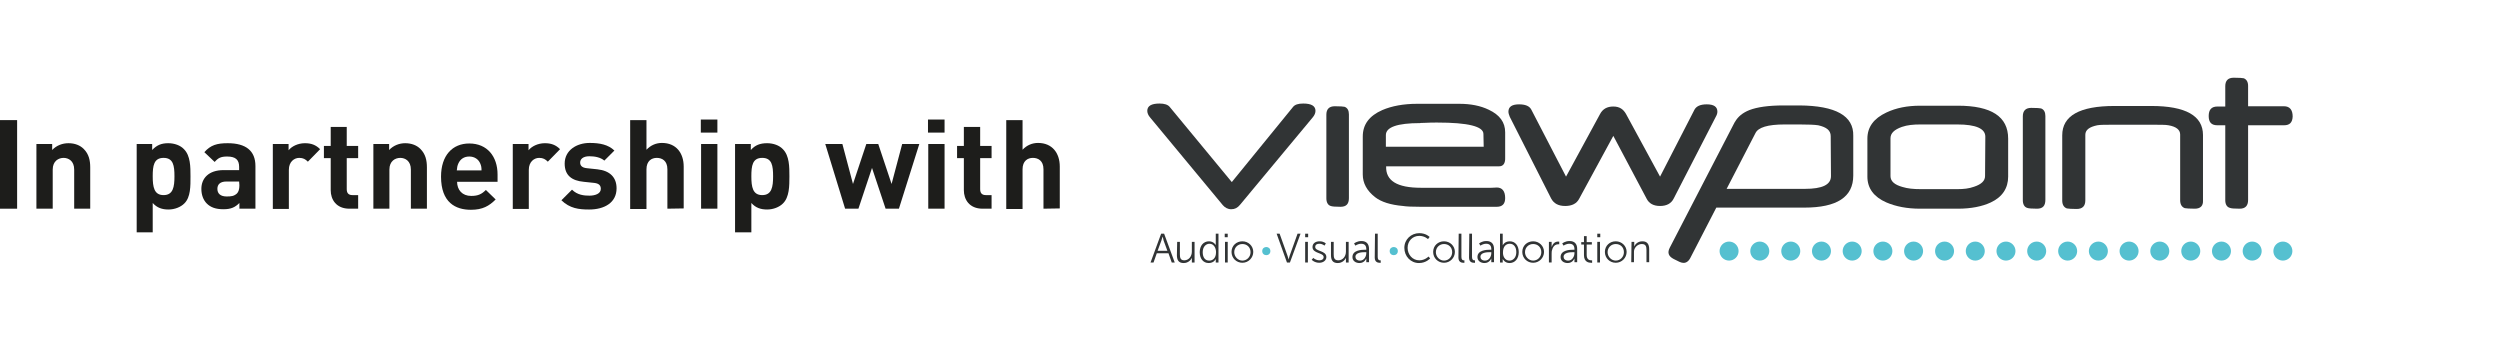 <?xml version="1.0" encoding="UTF-8"?>
<!-- Generator: Adobe Illustrator 27.0.1, SVG Export Plug-In . SVG Version: 6.00 Build 0)  -->
<svg xmlns="http://www.w3.org/2000/svg" xmlns:xlink="http://www.w3.org/1999/xlink" version="1.1" id="Layer_2_00000173163306379193155030000000607155567431937699_" x="0px" y="0px" viewBox="0 0 920 127.5" style="enable-background:new 0 0 920 127.5;" xml:space="preserve">
<style type="text/css">
	.st0{fill:#1D1D1B;}
	.st1{fill:#313435;}
	.st2{fill:#55C0D0;}
</style>
<g>
	<path class="st0" d="M-0.1,76.8V44.2h6.4v32.6H-0.1z"></path>
	<path class="st0" d="M27.3,76.8V62.4c0-3.2-2.1-4.3-3.9-4.3s-4,1.1-4,4.3v14.4h-6V53h5.8v2.2c1.6-1.7,3.8-2.5,6-2.5   c2.4,0,4.3,0.8,5.6,2.1c1.9,1.9,2.4,4.2,2.4,6.8v15.2C33.2,76.8,27.3,76.8,27.3,76.8z"></path>
	<path class="st0" d="M67.8,74.9c-1.3,1.3-3.5,2.2-5.8,2.2s-4.2-0.6-5.8-2.4v10.8h-5.9V53H56v2.2c1.7-1.8,3.4-2.5,5.9-2.5   c2.3,0,4.5,0.8,5.8,2.2c2.4,2.4,2.4,6.5,2.4,10S70.2,72.6,67.8,74.9L67.8,74.9z M60.2,58.1c-3.6,0-4,2.9-4,6.8s0.5,6.9,4,6.9   s4-3,4-6.9S63.8,58.1,60.2,58.1z"></path>
	<path class="st0" d="M88.1,76.8v-2.1c-1.6,1.6-3.1,2.3-5.9,2.3s-4.7-0.7-6.1-2.1c-1.3-1.3-2-3.2-2-5.4c0-3.8,2.6-6.9,8.2-6.9H88   v-1.2c0-2.6-1.3-3.8-4.4-3.8c-2.3,0-3.3,0.5-4.6,2L75.2,56c2.3-2.6,4.6-3.3,8.6-3.3c6.7,0,10.2,2.8,10.2,8.4v15.7L88.1,76.8   L88.1,76.8z M88,66.8h-4.7c-2.2,0-3.3,1-3.3,2.7s1.1,2.8,3.4,2.8c1.7,0,2.7-0.1,3.8-1.1c0.6-0.6,0.9-1.6,0.9-3L88,66.8L88,66.8z"></path>
	<path class="st0" d="M113.3,59.5c-0.9-0.9-1.7-1.4-3.2-1.4c-1.8,0-3.8,1.4-3.8,4.4v14.4h-5.9V53h5.8v2.3c1.1-1.4,3.4-2.6,6-2.6   c2.3,0,4,0.6,5.6,2.2L113.3,59.5L113.3,59.5z"></path>
	<path class="st0" d="M128.6,76.8c-4.9,0-6.9-3.4-6.9-6.8V58.2h-2.5v-4.5h2.5v-7h5.9v7h4.2v4.5h-4.2v11.4c0,1.4,0.6,2.2,2.1,2.2h2.1   v5H128.6L128.6,76.8z"></path>
	<path class="st0" d="M151.2,76.8V62.4c0-3.2-2.1-4.3-3.9-4.3s-4,1.1-4,4.3v14.4h-5.9V53h5.8v2.2c1.6-1.7,3.8-2.5,5.9-2.5   c2.4,0,4.3,0.8,5.6,2.1c1.9,1.9,2.4,4.2,2.4,6.8v15.2H151.2z"></path>
	<path class="st0" d="M168.2,66.8c0,3.1,1.9,5.3,5.2,5.3c2.6,0,3.9-0.7,5.4-2.2l3.6,3.5c-2.4,2.4-4.8,3.8-9.1,3.8   c-5.6,0-11-2.6-11-12.2c0-7.8,4.2-12.2,10.4-12.2c6.6,0,10.4,4.8,10.4,11.4v2.7H168.2L168.2,66.8z M176.7,60.1   c-0.6-1.4-2-2.5-4-2.5s-3.3,1-4,2.5c-0.4,0.9-0.5,1.5-0.6,2.6h9.1C177.2,61.6,177.1,61,176.7,60.1z"></path>
	<path class="st0" d="M201.6,59.5c-0.9-0.9-1.7-1.4-3.2-1.4c-1.8,0-3.8,1.4-3.8,4.4v14.4h-5.9V53h5.8v2.3c1.1-1.4,3.4-2.6,6-2.6   c2.3,0,4,0.6,5.6,2.2L201.6,59.5L201.6,59.5z"></path>
	<path class="st0" d="M216.8,77.1c-3.8,0-7.1-0.4-10.2-3.4l3.9-3.9c2,2,4.5,2.2,6.4,2.2c2.1,0,4.2-0.7,4.2-2.5c0-1.2-0.6-2-2.5-2.2   l-3.8-0.4c-4.3-0.4-7-2.3-7-6.7c0-4.9,4.4-7.6,9.2-7.6c3.7,0,6.8,0.6,9.1,2.8l-3.7,3.7c-1.4-1.2-3.5-1.6-5.5-1.6   c-2.4,0-3.4,1.1-3.4,2.3c0,0.9,0.4,1.9,2.5,2.1l3.8,0.4c4.7,0.5,7.1,3,7.1,7C226.9,74.6,222.4,77.1,216.8,77.1L216.8,77.1z"></path>
	<path class="st0" d="M245.6,76.8V62.3c0-3.2-2-4.2-3.9-4.2s-3.8,1.1-3.8,4.2v14.6h-6V44.2h6v10.9c1.6-1.7,3.6-2.5,5.7-2.5   c5.2,0,8,3.7,8,8.7v15.4L245.6,76.8L245.6,76.8z"></path>
	<path class="st0" d="M257.9,48.9V44h6.1v4.8H257.9z M258,76.8V53h6v23.8H258z"></path>
	<path class="st0" d="M288.1,74.9c-1.3,1.3-3.5,2.2-5.8,2.2s-4.2-0.6-5.8-2.4v10.8h-6V53h5.8v2.2c1.6-1.8,3.4-2.5,6-2.5   c2.3,0,4.5,0.8,5.8,2.2c2.4,2.4,2.4,6.5,2.4,10S290.5,72.6,288.1,74.9L288.1,74.9z M280.5,58.1c-3.6,0-4,2.9-4,6.8s0.5,6.9,4,6.9   s4-3,4-6.9S284.1,58.1,280.5,58.1z"></path>
	<path class="st0" d="M330.8,76.8h-4.9l-5-15l-5,15H311L303.7,53h6.3l3.9,14.7l4.9-14.7h4.4l4.9,14.7l3.9-14.7h6.3L330.8,76.8   L330.8,76.8z"></path>
	<path class="st0" d="M341.5,48.9V44h6.1v4.8H341.5z M341.6,76.8V53h6v23.8H341.6z"></path>
	<path class="st0" d="M361.6,76.8c-4.9,0-6.9-3.4-6.9-6.8V58.2h-2.5v-4.5h2.5v-7h6v7h4.2v4.5h-4.2v11.4c0,1.4,0.6,2.2,2.1,2.2h2.1v5   H361.6z"></path>
	<path class="st0" d="M384,76.8V62.3c0-3.2-2-4.2-3.9-4.2s-3.8,1.1-3.8,4.2v14.6h-6V44.2h6v10.9c1.6-1.7,3.6-2.5,5.7-2.5   c5.2,0,8,3.7,8,8.7v15.4L384,76.8L384,76.8z"></path>
</g>
<g>
	<path class="st1" d="M456.3,75.4c-0.9,1.1-1.9,1.6-3.2,1.6s-2.3-0.6-3.1-1.5l-26.7-32.2c-0.8-0.9-1.1-1.8-1.1-2.5   c0-1.8,1.5-2.7,4.5-2.7c1.8,0,3.1,0.4,3.8,1.3L453.3,67l22.5-27.6c0.7-0.9,1.9-1.3,3.8-1.3c3,0,4.5,0.9,4.5,2.7   c0,0.7-0.3,1.6-1.1,2.5L456.3,75.4L456.3,75.4z"></path>
	<path class="st1" d="M493.3,76.1c-1.9,0-3.1-0.1-3.6-0.3c-1-0.3-1.6-1.3-1.6-2.8V42.2c0-2,1-3.1,3.1-3.1s3.1,0.1,3.6,0.2   c1.1,0.4,1.6,1.4,1.6,2.8v30.8C496.4,75.1,495.4,76.1,493.3,76.1z"></path>
	<path class="st1" d="M551.7,61.2h-41.6c-0.2,5.3,4,7.9,12.8,7.9h25.9c1,0,1.6-0.1,2-0.1c2,0,3.1,1.3,3.1,3.9c0,2.1-1,3.2-3.1,3.2   c-1.5,0-2.8,0-4,0c-0.1,0-23.8,0-24,0c-3.1,0-5.3-0.1-6.5-0.3c-4.6-0.4-8-1.5-10.2-3.2c-3.1-2.4-4.6-5.2-4.6-8.4V50.2   c0-4.4,2.4-7.6,7.2-9.7c3.5-1.5,7.8-2.3,12.8-2.3h15.5c4.2,0,7.8,0.7,10.9,2.2c4,1.9,6,4.6,6,8.3v9.2   C554,60.1,553.2,61.2,551.7,61.2L551.7,61.2z M545.9,49.3c0-2.8-5.7-4.2-17-4.2c-1.4,0-2.8,0-4.4,0.1c-1.5,0-2.1,0.1-1.9,0.1   c-8.4,0-12.6,1.5-12.6,4.4V54h36L545.9,49.3L545.9,49.3z"></path>
	<path class="st1" d="M615.9,73.1c-0.9,1.8-2.6,2.7-5,2.7s-4-0.9-4.9-2.6L593.7,50l-12.6,23.2c-0.9,1.7-2.6,2.6-5.1,2.6   s-4.2-0.9-5.2-2.8l-15.2-30c-0.3-0.7-0.5-1.4-0.5-1.9c0-1.8,1.3-2.7,3.9-2.7c2.3,0,3.8,0.6,4.5,1.9L576.3,65l12.5-23   c1-1.9,2.6-2.8,4.9-2.8s3.7,1,4.7,2.8L610.9,65l12.7-24.7c0.7-1.2,2.1-1.9,4.5-1.9c2.6,0,3.9,0.9,3.9,2.7c0,0.6-0.2,1.2-0.6,1.9   L615.9,73.1L615.9,73.1z"></path>
	<path class="st1" d="M732.6,74.5c-3.2,1.5-7.3,2.3-12.1,2.3h-13.9c-4.8,0-8.9-0.8-12.4-2.3c-4.6-2-7-5.2-7-9.5V51   c0-4.2,2.3-7.4,7-9.6c3.6-1.7,7.7-2.5,12.4-2.5h13.9c12.3,0,18.5,4,18.5,12.1v14C739,69.2,736.9,72.5,732.6,74.5L732.6,74.5z    M730.6,50.3c0-3-3.5-4.5-10.3-4.5h-13.6c-2.5,0-4.8,0.2-6.8,0.9c-2.8,1-4.2,2.3-4.2,4.2v13.9c0,1.9,1.5,3.2,4.4,4   c1.9,0.6,4.1,0.8,6.7,0.8h13.5c2.3,0,4.3-0.2,6.2-0.9c2.7-0.9,4-2.2,4-3.9L730.6,50.3L730.6,50.3z"></path>
	<path class="st1" d="M749.6,76.8c-1.9,0-3.1-0.1-3.6-0.3c-1-0.3-1.6-1.3-1.6-2.8V42.8c0-2,1-3.1,3.1-3.1s3.1,0.1,3.6,0.2   c1.1,0.4,1.6,1.4,1.6,2.8v30.8C752.7,75.7,751.8,76.8,749.6,76.8L749.6,76.8z"></path>
	<path class="st1" d="M807.7,76.8c-1.9,0-3.2-0.1-3.7-0.2c-1.1-0.4-1.7-1.4-1.7-2.9V49.5c0-1.7-1.4-2.9-4.3-3.4   c-1-0.2-3.1-0.2-6.2-0.2h-13.6c-3.2,0-5.4,0-6.4,0.2c-2.9,0.6-4.4,1.7-4.4,3.5v24.1c0,2.1-1,3.2-3.2,3.2c-1.9,0-3.1-0.1-3.6-0.2   c-1.1-0.4-1.7-1.4-1.7-2.9v-24c0-7.2,6.4-10.8,19.2-10.8h13.6c12.6,0,19,3.6,19,10.7v24.1C810.8,75.7,809.8,76.8,807.7,76.8   L807.7,76.8z"></path>
	<path class="st1" d="M840.5,46.1h-13.2v27.5c0,2.1-1,3.2-3.1,3.2s-3.1-0.1-3.6-0.3c-1.1-0.3-1.7-1.3-1.7-2.8V46.1H816   c-2.2,0-3.2-1.1-3.2-3.4s1-3.5,3.2-3.5h2.9v-7.5c0-2,1-3.1,3.1-3.1s3.2,0.1,3.7,0.2c1,0.4,1.6,1.3,1.6,2.8v7.5h13.2   c2.1,0,3.2,1.3,3.2,3.8C843.6,45.1,842.6,46.1,840.5,46.1L840.5,46.1z"></path>
	<path class="st1" d="M662.2,38.8h-5.8c-5.6,0-9.7,0.6-12.6,1.7c-2.5,1-4.2,2.4-5.3,4.3l0,0v0c-0.1,0.1-0.1,0.2-0.2,0.3l-23.8,46   c-1,1.9-0.5,3.2,1.4,4.2c1.7,0.9,2.8,1.4,3.3,1.4c1.1,0.2,2.1-0.4,2.8-1.7l0,0l0,0l9.6-18.6h32.4c12,0,18-3.9,18-11.8V50   C682.2,42.6,675.5,38.9,662.2,38.8L662.2,38.8z M673.8,64.8c0,3.2-3.2,4.7-9.6,4.7h-28.8L646,49c1-2.1,4.5-3.2,10.7-3.2h5.5   c3.3,0,5.6,0.1,6.9,0.3c3.1,0.7,4.6,1.9,4.6,4L673.8,64.8L673.8,64.8z"></path>
	<circle class="st2" cx="817.5" cy="92.4" r="3.5"></circle>
	<circle class="st2" cx="806.2" cy="92.4" r="3.5"></circle>
	<circle class="st2" cx="794.8" cy="92.4" r="3.5"></circle>
	<circle class="st2" cx="840.1" cy="92.4" r="3.5"></circle>
	<circle class="st2" cx="828.8" cy="92.4" r="3.5"></circle>
	<circle class="st2" cx="783.5" cy="92.4" r="3.5"></circle>
	<circle class="st2" cx="772.2" cy="92.4" r="3.5"></circle>
	<circle class="st2" cx="760.9" cy="92.4" r="3.5"></circle>
	<circle class="st2" cx="749.5" cy="92.4" r="3.5"></circle>
	<circle class="st2" cx="738.2" cy="92.4" r="3.5"></circle>
	<circle class="st2" cx="726.9" cy="92.4" r="3.5"></circle>
	<circle class="st2" cx="715.6" cy="92.4" r="3.5"></circle>
	<circle class="st2" cx="704.2" cy="92.4" r="3.5"></circle>
	<circle class="st2" cx="692.9" cy="92.4" r="3.5"></circle>
	<circle class="st2" cx="681.6" cy="92.4" r="3.5"></circle>
	<circle class="st2" cx="670.3" cy="92.4" r="3.5"></circle>
	<circle class="st2" cx="659" cy="92.4" r="3.5"></circle>
	<circle class="st2" cx="647.6" cy="92.4" r="3.5"></circle>
	<circle class="st2" cx="636.3" cy="92.4" r="3.5"></circle>
	<g>
		<path class="st1" d="M430,93.2h-4.3l-1.2,3.4h-1.1l3.9-10.6h1.1l3.9,10.6h-1.1L430,93.2L430,93.2z M427.8,87.1    c0,0-0.2,0.9-0.4,1.4l-1.4,3.8h3.6l-1.4-3.8C428.1,88,427.9,87.1,427.8,87.1L427.8,87.1L427.8,87.1z"></path>
		<path class="st1" d="M433.2,89h1v4.6c0,1.2,0.2,2.2,1.6,2.2c1.7,0,2.8-1.5,2.8-3.2V89h1v7.6h-1v-1.1c0-0.3,0-0.6,0-0.6h0    c-0.3,0.7-1.3,1.9-3,1.9c-1.8,0-2.5-1-2.5-2.9L433.2,89L433.2,89z"></path>
		<path class="st1" d="M444.9,88.8c1.8,0,2.5,1.4,2.5,1.4h0c0,0,0-0.3,0-0.6V86h1v10.6h-1v-0.8c0-0.3,0-0.5,0-0.5h0    c0,0-0.6,1.5-2.6,1.5s-3.3-1.6-3.3-4S442.9,88.8,444.9,88.8L444.9,88.8z M445,95.9c1.3,0,2.5-0.9,2.5-3.1c0-1.5-0.8-3.1-2.4-3.1    c-1.3,0-2.5,1.1-2.5,3.1S443.5,95.9,445,95.9L445,95.9z"></path>
		<path class="st1" d="M450.7,86h1.1v1.3h-1.1V86z M450.8,89h1v7.6h-1V89z"></path>
		<path class="st1" d="M457.2,88.8c2.2,0,4,1.7,4,3.9s-1.8,4-4,4s-4-1.7-4-4S455,88.8,457.2,88.8z M457.2,95.9c1.6,0,3-1.3,3-3.1    s-1.3-3-3-3s-3,1.3-3,3S455.6,95.9,457.2,95.9z"></path>
		<path class="st1" d="M469.8,86h1.1l2.9,8.1c0.2,0.5,0.4,1.4,0.4,1.4h0c0,0,0.2-0.8,0.4-1.4l2.9-8.1h1.1l-3.9,10.6h-1.1L469.8,86z"></path>
		<path class="st1" d="M480.3,86h1.1v1.3h-1.1V86z M480.3,89h1v7.6h-1V89z"></path>
		<path class="st1" d="M483.3,94.9c0,0,0.8,0.9,2.3,0.9c0.8,0,1.5-0.4,1.5-1.2c0-1.7-4.1-1.2-4.1-3.7c0-1.4,1.2-2.1,2.6-2.1    c1.6,0,2.3,0.8,2.3,0.8l-0.5,0.8c0,0-0.7-0.7-1.9-0.7c-0.8,0-1.5,0.3-1.5,1.2c0,1.7,4.1,1.2,4.1,3.7c0,1.2-1.1,2.1-2.6,2.1    c-1.8,0-2.8-1.1-2.8-1.1L483.3,94.9L483.3,94.9z"></path>
		<path class="st1" d="M489.8,89h1v4.6c0,1.2,0.2,2.2,1.7,2.2c1.7,0,2.8-1.5,2.8-3.2V89h1v7.6h-1v-1.1c0-0.3,0-0.6,0-0.6h0    c-0.3,0.7-1.3,1.9-3,1.9c-1.8,0-2.5-1-2.5-2.9L489.8,89L489.8,89z"></path>
		<path class="st1" d="M502.4,91.9h0.4v-0.2c0-1.5-0.8-2-1.9-2c-1.2,0-2.1,0.7-2.1,0.7l-0.5-0.8c0,0,1-0.9,2.7-0.9    c1.8,0,2.8,1,2.8,2.9v4.9h-1v-0.8c0-0.4,0-0.6,0-0.6h0c0,0-0.6,1.7-2.5,1.7c-1.3,0-2.6-0.7-2.6-2.2    C497.7,92,501.1,91.9,502.4,91.9L502.4,91.9z M500.5,95.9c1.5,0,2.3-1.5,2.3-2.8v-0.3h-0.4c-1.2,0-3.6,0.1-3.6,1.7    C498.8,95.2,499.3,95.9,500.5,95.9L500.5,95.9z"></path>
		<path class="st1" d="M506,86h1v8.6c0,1,0.5,1.2,0.8,1.2c0.1,0,0.3,0,0.3,0v0.9c0,0-0.2,0-0.4,0c-0.6,0-1.8-0.2-1.8-1.9L506,86    L506,86z"></path>
		<path class="st1" d="M522.3,85.8c2.5,0,3.8,1.4,3.8,1.4l-0.6,0.8c0,0-1.2-1.2-3.2-1.2c-2.5,0-4.3,1.9-4.3,4.4s1.8,4.6,4.3,4.6    c2.1,0,3.4-1.4,3.4-1.4l0.6,0.7c0,0-1.5,1.7-4.1,1.7c-3.1,0-5.4-2.5-5.4-5.6S519.3,85.8,522.3,85.8L522.3,85.8z"></path>
		<path class="st1" d="M531.4,88.8c2.2,0,4,1.7,4,3.9s-1.8,4-4,4s-4-1.7-4-4S529.2,88.8,531.4,88.8z M531.4,95.9c1.6,0,3-1.3,3-3.1    s-1.3-3-3-3s-3,1.3-3,3S529.8,95.9,531.4,95.9z"></path>
		<path class="st1" d="M536.8,86h1v8.6c0,1,0.5,1.2,0.8,1.2c0.1,0,0.3,0,0.3,0v0.9c0,0-0.2,0-0.4,0c-0.6,0-1.8-0.2-1.8-1.9L536.8,86    L536.8,86z"></path>
		<path class="st1" d="M540.7,86h1v8.6c0,1,0.5,1.2,0.8,1.2c0.1,0,0.3,0,0.3,0v0.9c0,0-0.2,0-0.4,0c-0.6,0-1.8-0.2-1.8-1.9L540.7,86    L540.7,86z"></path>
		<path class="st1" d="M548.4,91.9h0.4v-0.2c0-1.5-0.8-2-1.9-2c-1.2,0-2.1,0.7-2.1,0.7l-0.5-0.8c0,0,1-0.9,2.7-0.9    c1.8,0,2.8,1,2.8,2.9v4.9h-1v-0.8c0-0.4,0-0.6,0-0.6h0c0,0-0.6,1.7-2.5,1.7c-1.3,0-2.6-0.7-2.6-2.2    C543.7,92,547.1,91.9,548.4,91.9L548.4,91.9z M546.5,95.9c1.5,0,2.3-1.5,2.3-2.8v-0.3h-0.4c-1.2,0-3.6,0.1-3.6,1.7    C544.8,95.2,545.3,95.9,546.5,95.9L546.5,95.9z"></path>
		<path class="st1" d="M552,86h1v3.7c0,0.3,0,0.6,0,0.6h0c0,0,0.6-1.5,2.6-1.5s3.3,1.6,3.3,4s-1.4,4-3.4,4c-1.8,0-2.5-1.5-2.5-1.5h0    c0,0,0,0.3,0,0.6v0.7h-1L552,86L552,86z M555.5,95.9c1.3,0,2.5-1.1,2.5-3.1s-1-3.1-2.4-3.1c-1.3,0-2.5,0.9-2.5,3.1    C553,94.3,553.8,95.9,555.5,95.9L555.5,95.9z"></path>
		<path class="st1" d="M564.2,88.8c2.2,0,4,1.7,4,3.9s-1.8,4-4,4s-4-1.7-4-4S562,88.8,564.2,88.8z M564.2,95.9c1.6,0,3-1.3,3-3.1    s-1.3-3-3-3s-3,1.3-3,3S562.6,95.9,564.2,95.9z"></path>
		<path class="st1" d="M570,89h1v1.3c0,0.3,0,0.6,0,0.6h0c0.4-1.2,1.2-2,2.4-2c0.2,0,0.4,0,0.4,0v1c0,0-0.2,0-0.4,0    c-1.1,0-1.9,0.8-2.2,2c-0.2,0.5-0.2,1-0.2,1.5v3.2h-1L570,89L570,89z"></path>
		<path class="st1" d="M579,91.9h0.4v-0.2c0-1.5-0.8-2-1.9-2c-1.2,0-2.1,0.7-2.1,0.7l-0.5-0.8c0,0,1-0.9,2.7-0.9    c1.8,0,2.8,1,2.8,2.9v4.9h-1v-0.8c0-0.4,0-0.6,0-0.6h0c0,0-0.6,1.7-2.5,1.7c-1.3,0-2.6-0.7-2.6-2.2C574.3,92,577.7,91.9,579,91.9    L579,91.9z M577.1,95.9c1.5,0,2.3-1.5,2.3-2.8v-0.3H579c-1.2,0-3.6,0.1-3.6,1.7C575.4,95.2,575.9,95.9,577.1,95.9L577.1,95.9z"></path>
		<path class="st1" d="M582.9,90h-1v-0.9h1v-2.2h1v2.2h1.9V90h-1.9v3.8c0,1.8,1.1,2,1.7,2c0.2,0,0.3,0,0.3,0v0.9c0,0-0.2,0-0.4,0    c-0.9,0-2.6-0.3-2.6-2.8V90z"></path>
		<path class="st1" d="M587.8,86h1.1v1.3h-1.1V86z M587.8,89h1v7.6h-1V89z"></path>
		<path class="st1" d="M594.6,88.8c2.2,0,4,1.7,4,3.9s-1.8,4-4,4s-4-1.7-4-4S592.4,88.8,594.6,88.8z M594.6,95.9c1.6,0,3-1.3,3-3.1    s-1.3-3-3-3s-3,1.3-3,3S593,95.9,594.6,95.9z"></path>
		<path class="st1" d="M600.4,89h1v1.1c0,0.3,0,0.6,0,0.6h0c0.3-0.7,1.2-1.9,3-1.9s2.5,1.1,2.5,2.9v4.8h-1V92c0-1.2-0.2-2.2-1.7-2.2    c-1.3,0-2.4,0.9-2.8,2.1c-0.1,0.3-0.1,0.7-0.1,1v3.6h-1L600.4,89L600.4,89z"></path>
	</g>
	<circle class="st2" cx="466" cy="92.4" r="1.5"></circle>
	<circle class="st2" cx="512.9" cy="92.4" r="1.5"></circle>
</g>
</svg>
